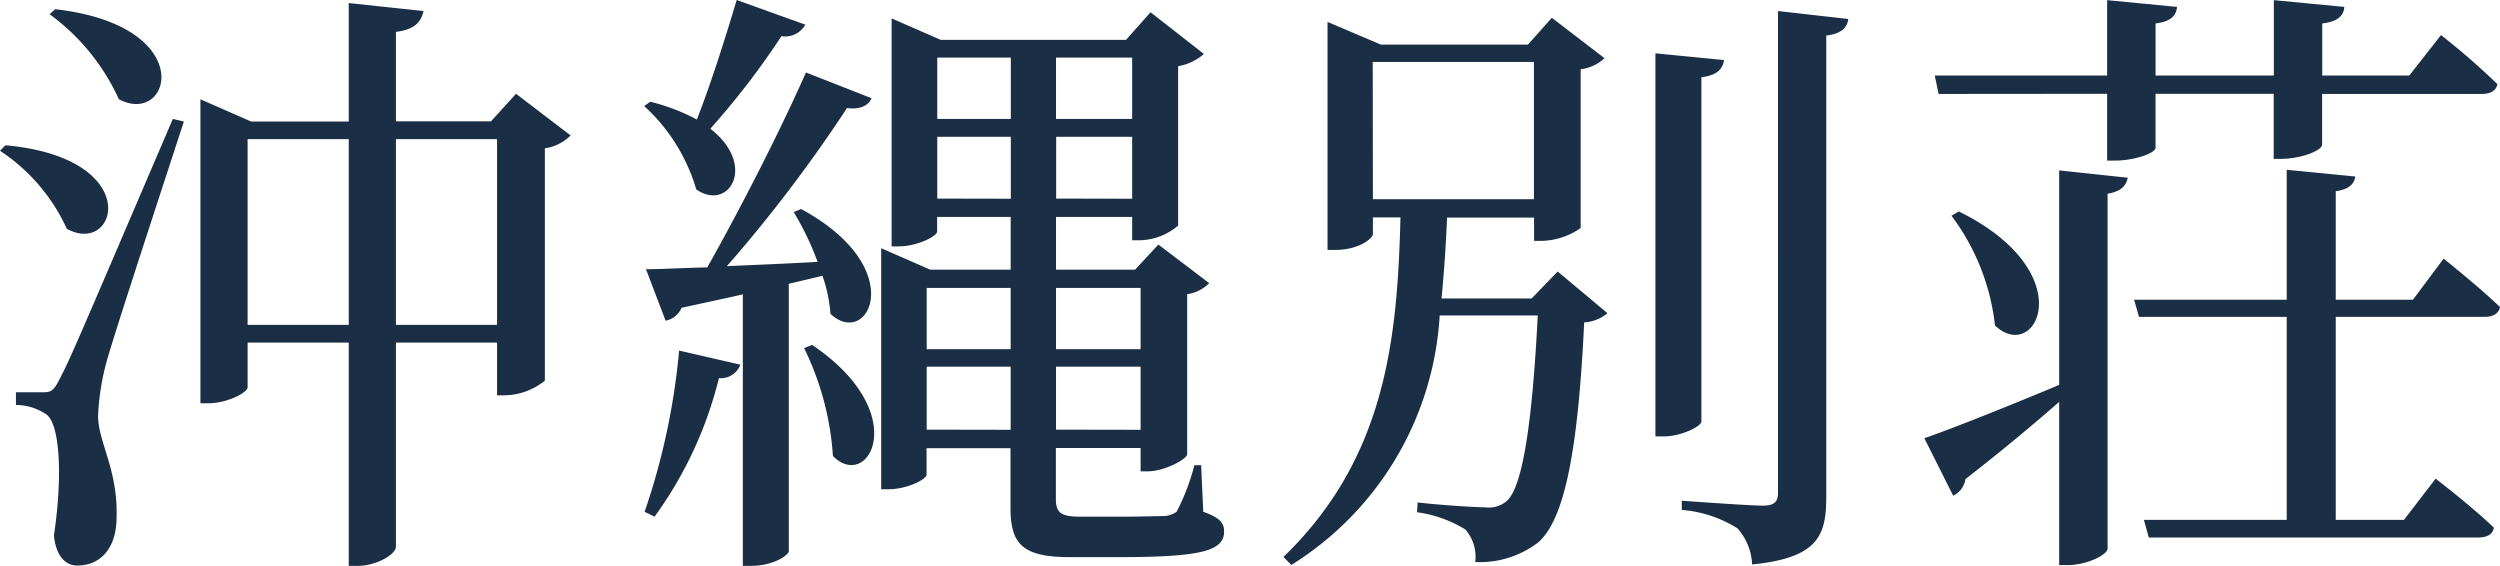 <svg xmlns="http://www.w3.org/2000/svg" width="65.264" height="14.768" viewBox="0 0 65.264 14.768">
  <path id="icon-okinawa-villa" d="M1.84-13.1A5.631,5.631,0,0,1,3.648-10.88c1.36.72,2.112-1.92-1.664-2.352ZM.544-9.536A4.843,4.843,0,0,1,2.288-7.5C3.6-6.768,4.352-9.344.688-9.68Zm4.512-.832c-2.672,6.24-2.672,6.24-2.96,6.8-.16.32-.24.336-.432.336H.96V-2.9a1.424,1.424,0,0,1,.784.24c.352.224.448,1.552.208,3.168.048.512.288.784.608.784.608,0,.992-.448,1.024-1.152.064-1.328-.464-2.016-.48-2.736a6.336,6.336,0,0,1,.224-1.44C3.536-4.784,4.72-8.384,5.344-10.3ZM10.88-4.992V-9.84h2.64v4.848Zm-3.872,0V-9.84h2.64v4.848Zm7.008-6.032-.656.72H10.88V-12.64c.512-.064.656-.272.72-.544l-1.952-.208V-10.3H7.1L5.776-10.88v7.936h.192c.528,0,1.04-.288,1.04-.416V-4.528h2.64V1.3h.24c.48,0,.992-.3.992-.5V-4.528h2.64v1.376h.192a1.7,1.7,0,0,0,1.056-.384V-9.6a1.191,1.191,0,0,0,.672-.336Zm5.76-2.448c-.32,1.072-.7,2.256-1.04,3.12a5.231,5.231,0,0,0-1.216-.464l-.16.112a4.743,4.743,0,0,1,1.36,2.176c.848.592,1.6-.624.368-1.584a20.49,20.49,0,0,0,1.856-2.416.606.606,0,0,0,.624-.3ZM17.632.016A10.365,10.365,0,0,0,19.312-3.6a.546.546,0,0,0,.56-.352l-1.6-.368a17.842,17.842,0,0,1-.9,4.208Zm4.384-6.288a3.929,3.929,0,0,1,.208.992c.976.928,2.1-1.184-.768-2.736l-.192.08a7.514,7.514,0,0,1,.624,1.3c-.832.048-1.648.08-2.368.112a37.632,37.632,0,0,0,3.136-4.128c.336.048.56-.064.64-.256l-1.712-.672c-.656,1.488-1.7,3.536-2.576,5.088-.672.016-1.232.048-1.6.048L17.92-5.1a.568.568,0,0,0,.416-.336c.576-.128,1.12-.24,1.6-.352V1.3h.208c.608,0,.992-.288.992-.384V-6.064Zm-.48,1.888a7.5,7.5,0,0,1,.752,2.816c.928.944,2.1-1.12-.544-2.9Zm3.2,2.128V-3.9h2.192v1.648Zm2.192-3.7v1.6H24.736v-1.6Zm3.392,0v1.6H28.112v-1.6Zm-2.208,3.7V-3.9H30.32v1.648Zm-3.1-6.032V-9.9h1.92v1.616Zm1.92-3.68v1.6h-1.92v-1.6Zm3.168,0v1.6H28.112v-1.6Zm-1.984,3.68V-9.9H30.1v1.616ZM31.9-1.328h-.176a5.7,5.7,0,0,1-.464,1.216.635.635,0,0,1-.32.112c-.192,0-.592.016-1.088.016h-1.12c-.528,0-.624-.128-.624-.48V-1.776H30.32v.608h.192c.432,0,1.024-.32,1.024-.448V-5.792a1.021,1.021,0,0,0,.576-.288L30.784-7.088l-.608.656H28.112V-7.808H30.1V-7.2h.192A1.578,1.578,0,0,0,31.3-7.584v-4.16a1.367,1.367,0,0,0,.672-.32l-1.392-1.088-.64.72H25.1l-1.28-.56V-7.04H24c.5,0,1.008-.272,1.008-.384v-.384h1.92v1.376h-2.1l-1.28-.56V-.7h.192c.48,0,.992-.256.992-.384v-.688h2.192V-.208c0,.944.32,1.28,1.552,1.28h1.3C31.936,1.072,32.5.9,32.5.4c0-.24-.144-.368-.544-.512Zm4.48-10.528h4.208v3.584H36.384ZM40.528-5.68H38.176q.1-1.032.144-2.112h2.272v.608h.192a1.829,1.829,0,0,0,1.024-.336v-4.144a1.127,1.127,0,0,0,.624-.288l-1.376-1.056-.624.7h-3.84L35.2-12.9v5.952h.208c.608,0,.976-.3.976-.416v-.432h.72c-.08,3.136-.368,6.272-3.056,8.864l.208.208a8.238,8.238,0,0,0,3.872-6.512h2.56c-.144,2.832-.4,4.5-.816,4.848a.7.7,0,0,1-.544.16c-.3,0-1.248-.064-1.776-.128L37.536-.1A3.246,3.246,0,0,1,38.8.352a1.085,1.085,0,0,1,.256.848A2.507,2.507,0,0,0,40.7.688c.688-.608,1.04-2.384,1.2-5.744a1.036,1.036,0,0,0,.608-.24l-1.3-1.088Zm4.432-5.776c.416-.048.56-.224.592-.448L43.76-12.08v10h.224c.464,0,.976-.272.976-.384Zm2-1.728V-.608c0,.24-.1.336-.4.336-.352,0-2.112-.128-2.112-.128v.24A3.2,3.2,0,0,1,45.9.32a1.506,1.506,0,0,1,.384.944c1.728-.176,1.936-.752,1.936-1.776V-12.544c.4-.048.544-.208.576-.432Zm8.592,2.16V-9.28h.208c.5,0,1.056-.192,1.056-.336v-1.408H59.9v1.7h.208c.592-.016,1.056-.24,1.056-.368v-1.328h4.176c.208,0,.368-.08.4-.256a18.707,18.707,0,0,0-1.472-1.28L63.44-11.5H61.168v-1.36c.416-.048.56-.208.576-.432l-1.84-.176V-11.5H56.816v-1.36c.4-.048.544-.208.56-.432l-1.824-.176V-11.5h-4.5l.1.48ZM51.488-7.84a5.83,5.83,0,0,1,1.136,2.864c1.072,1.024,2.3-1.376-.944-2.976ZM54.3-3.424c-1.488.624-2.912,1.184-3.52,1.392l.752,1.5a.562.562,0,0,0,.32-.432c1.008-.784,1.824-1.472,2.448-2.016V1.28h.224c.5,0,1.04-.272,1.04-.432V-8.416c.384-.064.48-.224.528-.416L54.3-9.024ZM65.408-5.2c.208,0,.368-.08.4-.256-.528-.512-1.472-1.264-1.472-1.264l-.8,1.072H61.52V-8.48c.352-.048.48-.192.512-.384L60.24-9.04v3.392H56.256l.128.448H60.24V.1H56.512L56.64.56h8.592c.24,0,.384-.08.416-.256-.56-.544-1.52-1.28-1.52-1.28L63.3.1H61.52V-5.2Z" transform="translate(-0.544 13.472)" fill="#1a2e45"/>
</svg>
